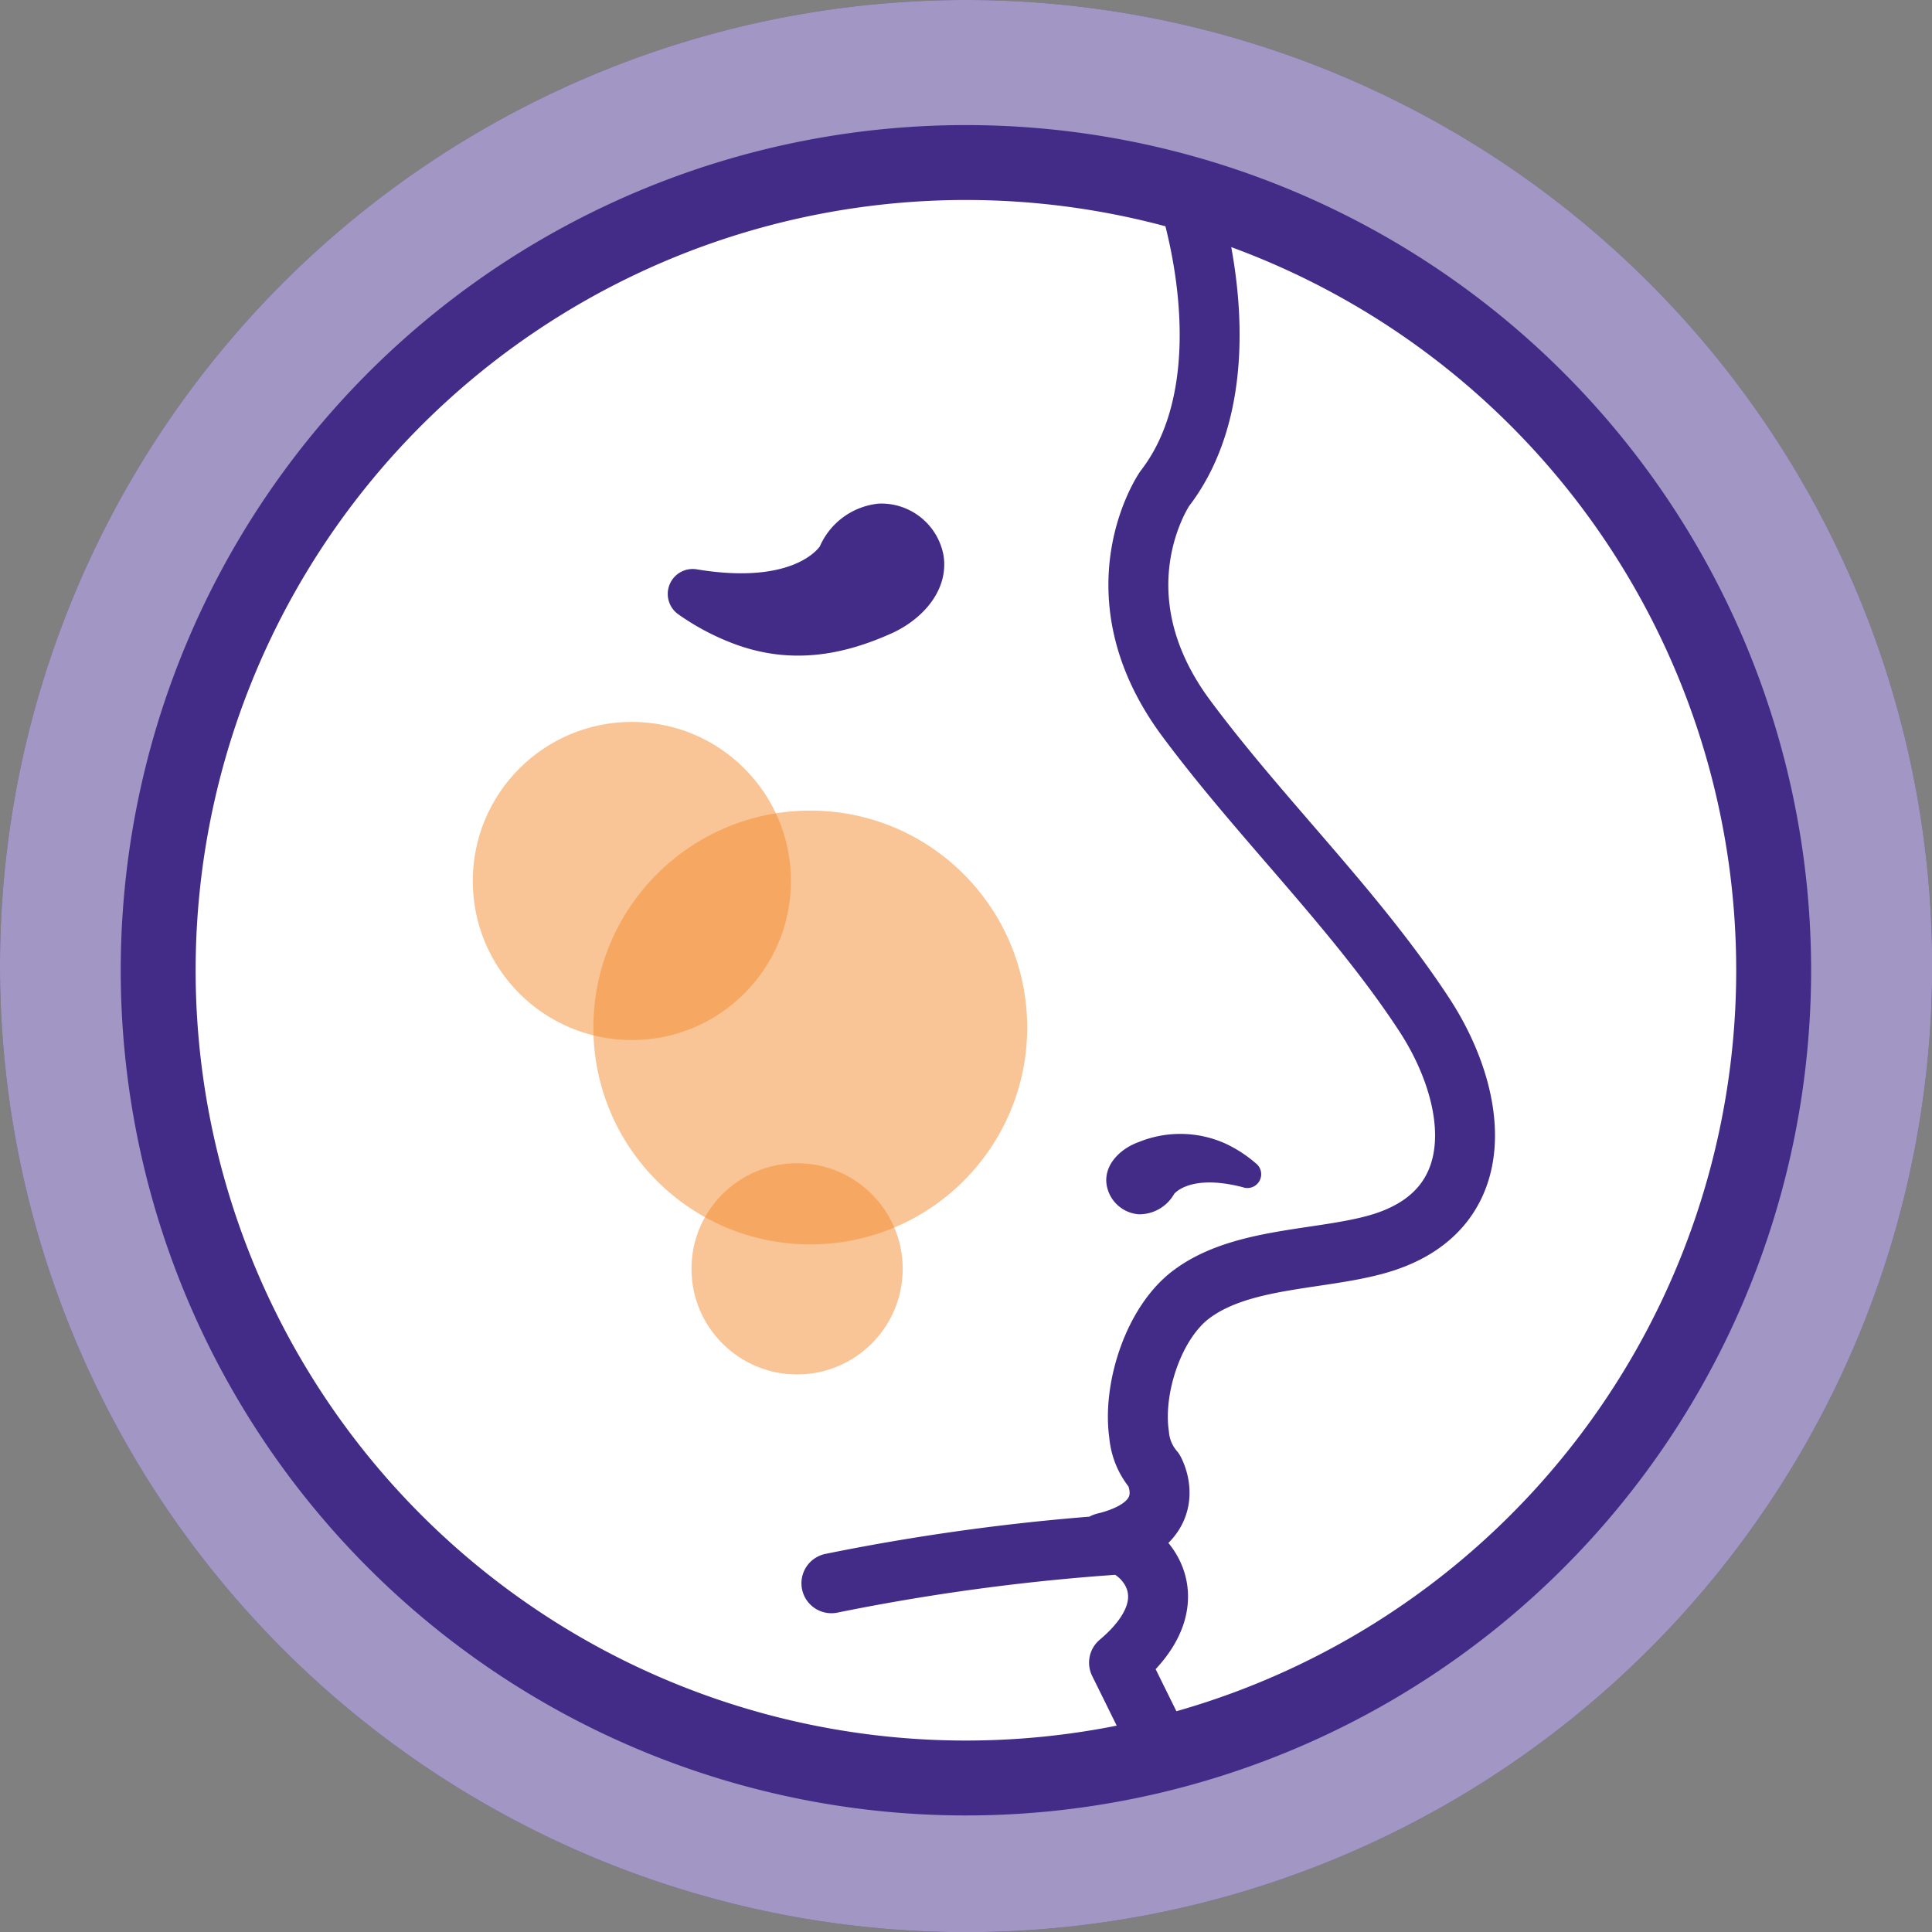 <svg id="Layer_1" data-name="Layer 1" xmlns="http://www.w3.org/2000/svg" width="128.97" height="128.97" viewBox="0 0 128.97 128.97"><rect x="0" y="0" width="128.97" height="128.97" fill="#808080" stroke="none"/><defs><style>.cls-1,.cls-5,.cls-6{fill:#422c88}.cls-2,.cls-3{fill:#fff}.cls-2,.cls-7{opacity:.5}.cls-3,.cls-4,.cls-5,.cls-6{stroke:#422c88}.cls-3{stroke-miterlimit:10;stroke-width:5px}.cls-4{fill:none;stroke-width:4px}.cls-4,.cls-5,.cls-6{stroke-linecap:round;stroke-linejoin:round}.cls-5{stroke-width:1.6px}.cls-6{stroke-width:2.87px}.cls-7{fill:#f58d2e}</style></defs><title>painpressure-NEW</title><path class="cls-1" d="M65 .74a64.49 64.49 0 1 0 64.48 64.48A64.48 64.48 0 0 0 65 .74z" transform="translate(-.5 -.74)"/><path class="cls-2" d="M65 .74a64.49 64.49 0 1 0 64.48 64.48A64.48 64.48 0 0 0 65 .74z" transform="translate(-.5 -.74)"/><path class="cls-3" d="M65 11.59a53.92 53.92 0 1 0 53.9 53.91A53.92 53.92 0 0 0 65 11.59z" transform="translate(-.5 -.74)"/><path class="cls-4" d="M80.09 14.79c1.56 5.8 2.06 13.52-1.84 18.57 0 0-4.78 6.93 1.42 15.31 5 6.74 11.28 12.76 15.87 19.75 3.66 5.56 4.64 13.22-3.15 15.39-3.84 1.07-9 .86-12.3 3.29-2.58 1.88-4 6.33-3.55 9.41a4.22 4.22 0 0 0 1 2.39s2 3.53-3.34 4.83c1.67-.57 6.61 3.27 1 8l3 6.08M56 106.43a145.71 145.71 0 0 1 20.37-2.66" transform="translate(-.5 -.74)"/><path class="cls-5" d="M83.71 79.23a.12.12 0 0 0 .12-.21 8 8 0 0 0-1.83-1.2 6.55 6.55 0 0 0-5.21-.09c-.81.28-1.7 1-1.64 1.88A1.55 1.55 0 0 0 76.56 81a1.88 1.88 0 0 0 1.65-1s1.24-1.89 5.5-.77z" transform="translate(-.5 -.74)"/><path class="cls-6" d="M46.77 40.16a.23.23 0 0 0-.17.41 15 15 0 0 0 3.5 1.84c3.24 1.18 6.27.68 9.35-.71 1.39-.63 2.87-2 2.62-3.64a2.79 2.79 0 0 0-2.8-2.27 3.37 3.37 0 0 0-2.77 2.1s-1.92 3.57-9.73 2.27z" transform="translate(-.5 -.74)"/><circle class="cls-7" cx="54.09" cy="68.59" r="14.48"/><circle class="cls-7" cx="53.21" cy="84.7" r="7.05"/><circle class="cls-7" cx="42.18" cy="58.81" r="10.62"/></svg>